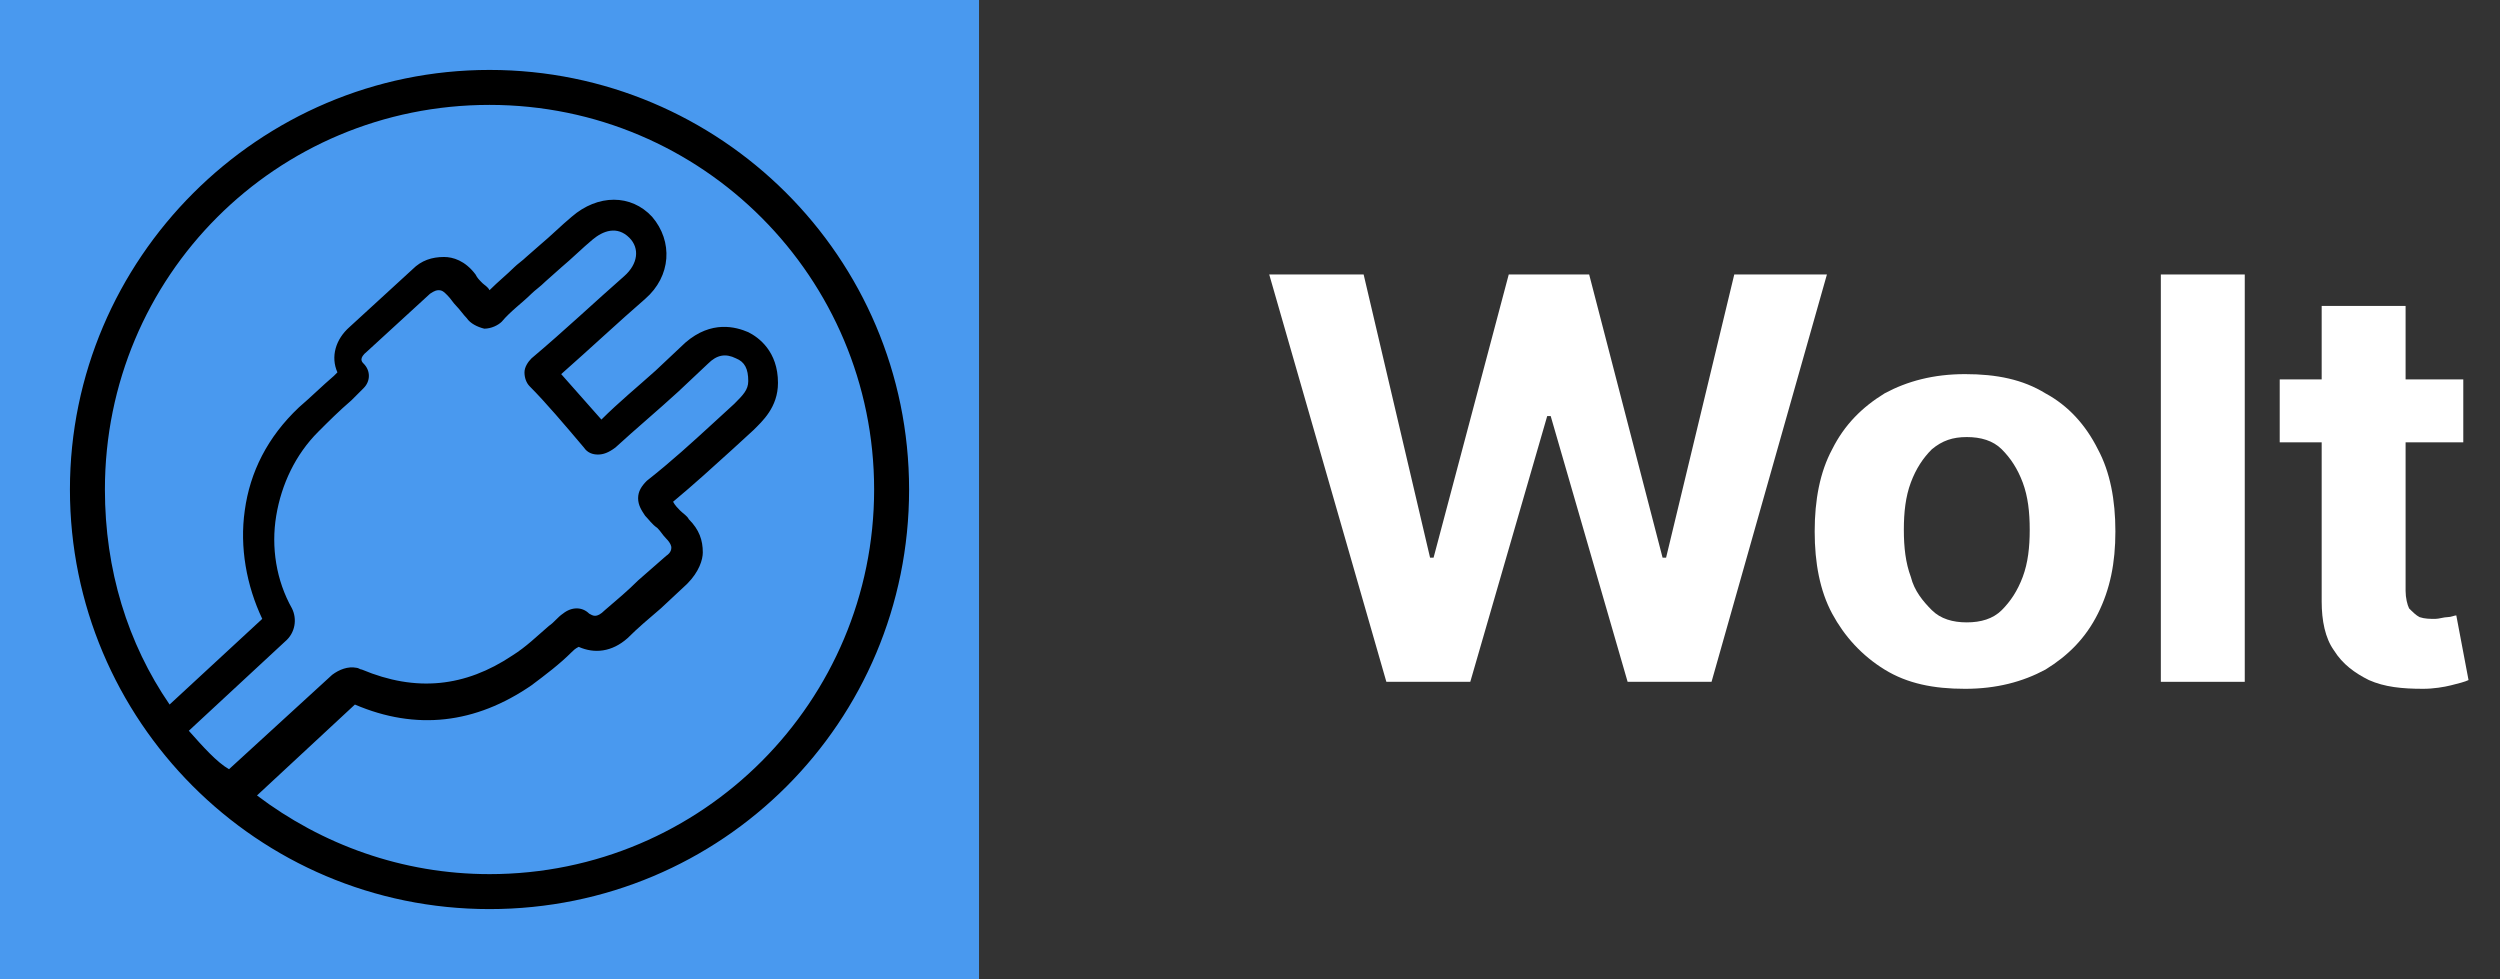 <?xml version="1.0" encoding="UTF-8"?>
<svg id="_Слой_1" data-name="Слой 1" xmlns="http://www.w3.org/2000/svg" viewBox="0 0 143 56">
  <rect x="0" y="0" width="143" height="56" fill="#333333" stroke="none"/>
  <defs>
    <style>
      .cls-1 {
        fill: #4999ef;
      }

      .cls-1, .cls-2, .cls-3 {
        stroke-width: 0px;
      }

      .cls-2 {
        fill: #fff;
      }

      .cls-3 {
        fill-rule: evenodd;
      }
    </style>
  </defs>
  <g>
    <polygon class="cls-2" points="99.2 15.7 95.3 31.9 95.1 31.9 90.9 15.7 86.3 15.7 82 31.9 81.8 31.9 78 15.7 72.6 15.7 79.3 39 84.1 39 88.5 23.8 88.7 23.8 93.1 39 97.9 39 104.5 15.7 99.2 15.7"/>
    <rect class="cls-2" x="123.6" y="15.7" width="4.8" height="23.3"/>
    <path class="cls-2" d="m140.5,35.2c-.1,0-.3.1-.5.1s-.5.1-.7.1c-.3,0-.6,0-.9-.1-.2-.1-.4-.3-.6-.5-.1-.2-.2-.6-.2-1v-8.5h3.3v-3.6h-3.3v-4.2h-4.8v4.2h-2.4v3.6h2.4v9.1c0,1.1.2,2.1.7,2.8.5.8,1.2,1.3,2,1.7.9.4,1.9.5,3.1.5.6,0,1.2-.1,1.6-.2s.8-.2,1-.3l-.7-3.7Z"/>
    <path class="cls-2" d="m117,22.5c-1.3-.8-2.8-1.1-4.6-1.1s-3.3.4-4.6,1.1c-1.3.8-2.3,1.8-3,3.2-.7,1.3-1,2.9-1,4.7s.3,3.4,1,4.7,1.7,2.4,3,3.2,2.8,1.1,4.6,1.1,3.3-.4,4.6-1.1c1.3-.8,2.3-1.8,3-3.2s1-2.9,1-4.7-.3-3.4-1-4.7c-.7-1.4-1.7-2.5-3-3.2Zm-1.3,10.5c-.3.8-.7,1.4-1.2,1.9s-1.2.7-2,.7-1.5-.2-2-.7-1-1.1-1.2-1.9c-.3-.8-.4-1.7-.4-2.7s.1-1.9.4-2.7c.3-.8.7-1.4,1.2-1.9.6-.5,1.2-.7,2-.7s1.5.2,2,.7.9,1.1,1.2,1.9c.3.8.4,1.7.4,2.7s-.1,1.9-.4,2.7Z"/>
  </g>
  <rect class="cls-1" y="0" width="56" height="56"/>
  <path class="cls-3" d="m28,4C14.8,4,4,14.8,4,28s10.7,24,24,24,24-10.7,24-24S41.2,4,28,4ZM10.8,41.8l5.5-5.1c.6-.5.7-1.3.4-1.9-.9-1.6-1.2-3.5-.9-5.3.3-1.8,1.1-3.5,2.4-4.8.6-.6,1.2-1.2,1.9-1.8l.4-.4.3-.3c.4-.4.4-1,0-1.4-.1-.1-.3-.3.2-.7l3.6-3.3c.3-.2.4-.2.5-.2.2,0,.3.1.5.3.2.2.3.4.5.6s.4.5.6.7c.2.3.6.5,1,.6.4,0,.8-.2,1-.4.5-.6,1.2-1.1,1.7-1.6.2-.2.5-.4.8-.7l.9-.8c.6-.5,1.2-1.1,1.8-1.6s1.4-.8,2.1-.1c.6.6.5,1.5-.3,2.2-1.6,1.4-3.4,3.1-5.3,4.7-.2.2-.4.5-.4.8s.1.6.3.8c.9.9,2,2.2,3.1,3.5.2.3.5.4.8.4s.6-.1,1-.4c1.2-1.1,2.4-2.1,3.6-3.2l1.7-1.6c.5-.5,1-.6,1.6-.3.5.2.7.6.7,1.3,0,.5-.3.8-.8,1.3l-1.2,1.1c-1.2,1.1-2.4,2.2-3.8,3.3-.3.3-.5.6-.5,1s.2.7.4,1c.2.2.4.5.7.7.2.2.3.4.5.6.3.3.3.5.3.5,0,.1,0,.3-.3.5l-1.6,1.4c-.6.6-1.2,1.1-1.9,1.7-.5.5-.7.3-.9.2-.4-.4-1-.4-1.5,0-.3.2-.5.5-.8.7-.7.6-1.3,1.2-2.1,1.7-2.7,1.8-5.5,2.1-8.6.8-.1,0-.2-.1-.3-.1-.5-.1-1,.1-1.4.4l-5.9,5.4c-.7-.4-1.5-1.3-2.3-2.2Zm17.2,8.2c-5,0-9.6-1.7-13.3-4.5l5.6-5.2c3.5,1.5,6.9,1.1,10.1-1.1.8-.6,1.6-1.2,2.3-1.9.1-.1.2-.2.4-.3.9.4,1.9.3,2.8-.5.6-.6,1.2-1.1,1.9-1.7l1.5-1.4c.7-.7.9-1.4.9-1.8,0-.7-.2-1.3-.8-1.9-.1-.2-.3-.3-.5-.5-.1-.1-.3-.3-.4-.5,1.2-1,2.3-2,3.4-3l1.2-1.1c.5-.5,1.4-1.3,1.4-2.7,0-1.8-1.1-2.6-1.7-2.9-.7-.3-2.1-.7-3.6.6l-1.7,1.6c-1,.9-2.1,1.8-3.1,2.8-.8-.9-1.6-1.8-2.3-2.6,1.7-1.5,3.3-3,4.8-4.3,1.5-1.3,1.6-3.3.4-4.7-1.2-1.3-3.1-1.3-4.6,0-.6.5-1.2,1.1-1.8,1.6l-.8.7c-.2.2-.5.4-.7.6-.4.4-.9.8-1.4,1.3-.1-.2-.3-.3-.4-.4-.2-.2-.3-.3-.4-.5-.6-.8-1.3-1-1.8-1-.7,0-1.3.2-1.8.7l-3.6,3.3c-.8.7-1.1,1.7-.7,2.6l-.2.2c-.7.6-1.3,1.2-2,1.8-1.8,1.7-2.8,3.7-3.1,5.9-.3,2.1.1,4.3,1,6.2l-5.3,4.9c-2.4-3.5-3.7-7.7-3.7-12.3C6,15.8,15.8,6,28,6s22,9.9,22,22-9.8,22-22,22Z"/>
</svg>
